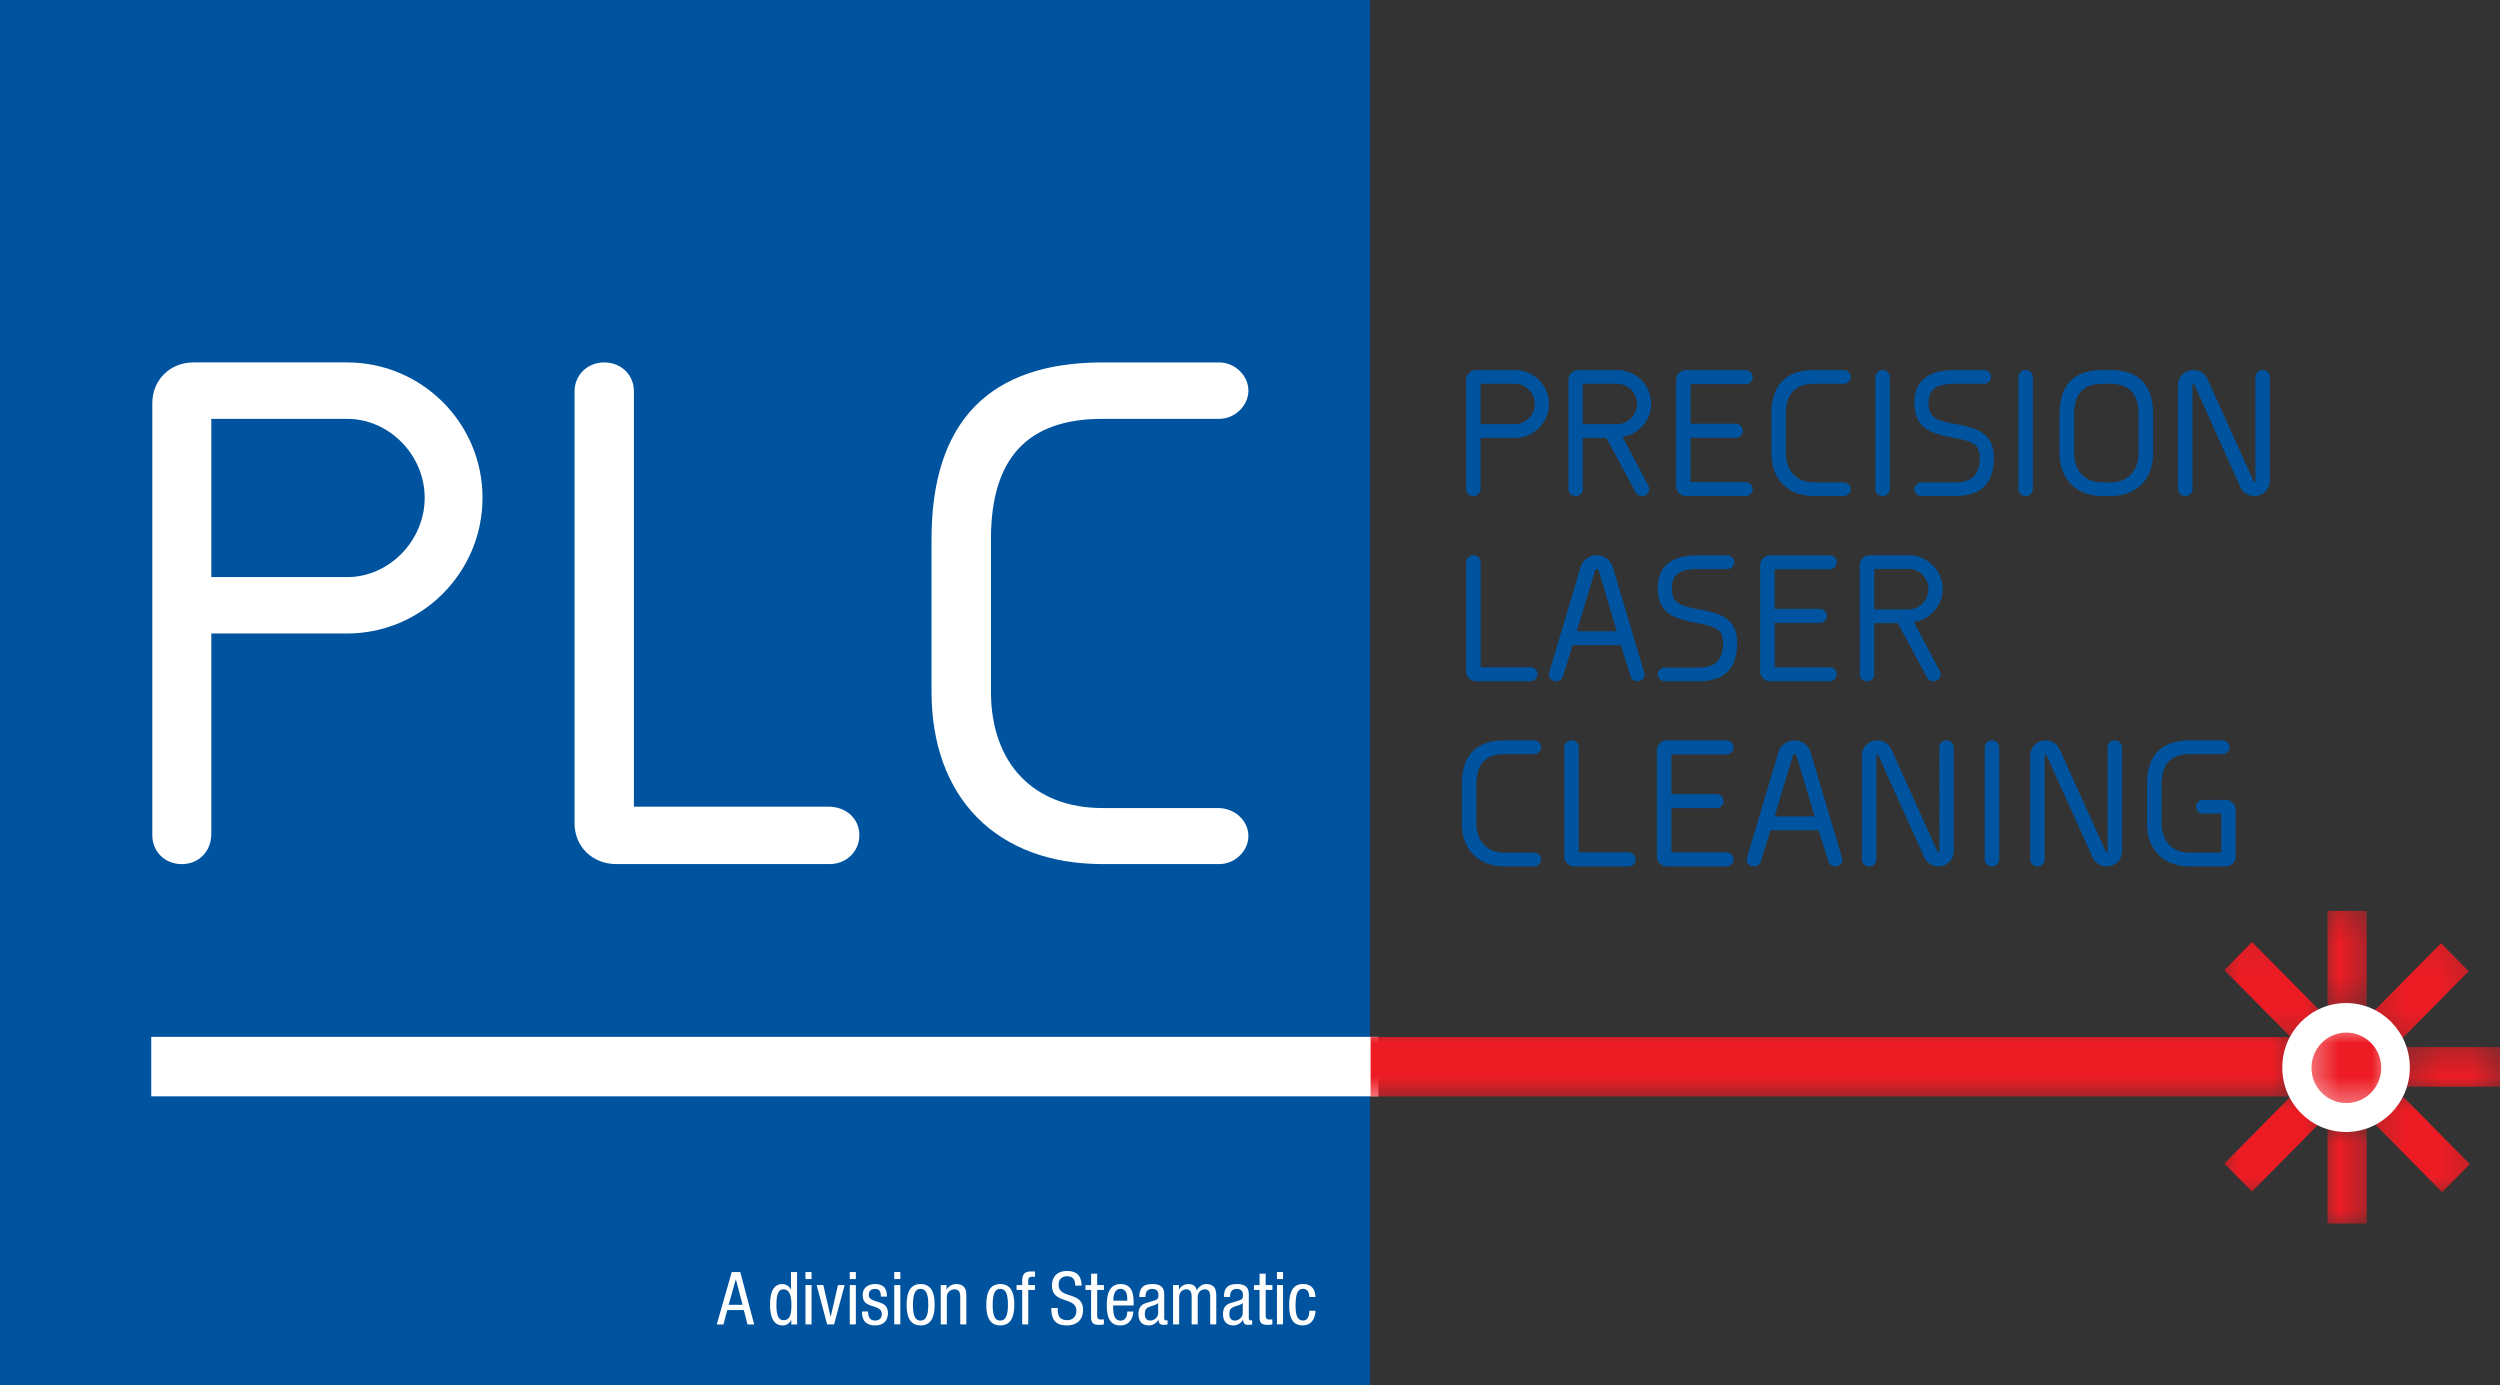 <svg xmlns="http://www.w3.org/2000/svg" fill="none" viewBox="0 0 74.915 41.514">
  <rect x="0" y="0" width="74.915" height="41.514" fill="#333333" stroke="none"/>
  <path fill="#00539f" d="M41.054 0H0v41.514h41.054z"/>
  <path fill="#fff" d="M10.401 10.86h-4.602c-.704 0-1.235.526-1.235 1.222v12.949c0 .49.38.863.882.863.513 0 .886-.382.886-.905v-6.006h4.069c2.237 0 4.058-1.823 4.058-4.066 0-2.243-1.821-4.057-4.058-4.057zm0 6.433h-4.069v-4.742h4.069c1.261 0 2.325 1.082 2.325 2.367 0 1.284-1.064 2.376-2.325 2.376zm15.35 7.739c0 .483-.39.861-.886.861h-6.396c-.715 0-1.252-.523-1.252-1.218V11.725c0-.486.388-.865.886-.865.509 0 .893.37.893.865v12.448h5.828c.537 0 .928.359.928.858zm11.659.02c0 .448-.406.841-.869.841h-3.503c-3.161 0-5.124-1.978-5.124-5.166v-4.574c0-3.511 1.724-5.292 5.124-5.292h3.503c.463 0 .869.395.869.845 0 .45-.406.845-.869.845h-3.503c-2.248 0-3.343 1.178-3.343 3.602v4.574c0 2.151 1.281 3.487 3.343 3.487h3.463c.5 0 .908.377.908.838z"/>
  <path fill="#00539f" d="M45.399 11.089h-1.16c-.173 0-.305.129-.305.302v3.263c0 .122.092.211.217.211.125 0 .215-.093.215-.22v-1.522h1.033c.562 0 1.016-.457 1.016-1.018 0-.561-.454-1.016-1.016-1.016zm0 1.621h-1.033v-1.209h1.033c.323 0 .592.275.592.603 0 .328-.27.606-.592.606zm3.218.375.013-.002c.476-.062.849-.492.849-.978 0-.561-.454-1.016-1.016-1.016h-1.16c-.173 0-.303.129-.303.302v3.263c0 .122.09.211.215.211.123 0 .215-.089.215-.211v-1.53h.708l.871 1.624c.031.058.103.117.193.117.123 0 .217-.091.217-.211a.2.2 0 0 0-.024-.098zM47.43 12.71v-1.209h1.033c.322 0 .592.275.592.603 0 .328-.27.606-.592.606zm5.091 1.943c0 .122-.092.211-.217.211h-1.772c-.175 0-.307-.129-.307-.299v-3.174c0-.173.132-.302.307-.302h1.761c.134 0 .228.086.228.211 0 .122-.092.211-.217.211h-1.645v1.184h1.336c.129 0 .228.091.228.211 0 .12-.094.213-.217.213h-1.347v1.326h1.634c.134 0 .228.086.228.208zm2.939.007c0 .109-.099.204-.211.204h-.884c-.792 0-1.283-.497-1.283-1.295v-1.151c0-.883.432-1.329 1.283-1.329h.884c.112 0 .211.095.211.206 0 .109-.099.206-.211.206h-.884c-.57 0-.849.299-.849.916v1.151c0 .548.325.887.849.887h.873c.123 0 .222.091.222.204zm1.171-3.349v3.334c0 .127-.092.22-.217.22-.123 0-.215-.089-.215-.211v-3.354c0-.12.092-.211.215-.211.125 0 .217.093.217.222zm3.117 2.404c0 .774-.382 1.149-1.171 1.149l-.998.002c-.114 0-.211-.095-.211-.206 0-.111.097-.204.211-.204h.998c.518 0 .748-.229.748-.741 0-.404-.211-.483-.772-.594-.61-.12-1.185-.233-1.185-1.047 0-.654.406-.985 1.204-.985h.871c.138 0 .219.104.219.206 0 .109-.099.206-.211.206h-.88c-.548 0-.781.171-.781.572 0 .47.272.539.84.639.709.126 1.117.333 1.117 1.002zm1.169-2.404v3.334c0 .127-.09.22-.217.22-.123 0-.215-.089-.215-.211v-3.354c0-.12.092-.211.215-.211.127 0 .217.093.217.222zm2.318-.222h-.235c-.853 0-1.285.446-1.285 1.329v1.151c0 .787.505 1.295 1.285 1.295h.235c.794 0 1.285-.497 1.285-1.295v-1.151c0-.883-.432-1.329-1.285-1.329zm0 3.367h-.235c-.522 0-.845-.339-.845-.887v-1.151c0-.617.276-.916.845-.916h.235c.573 0 .849.299.849.916v1.151c0 .548-.325.887-.849.887zm4.782-3.156v3.107c0 .257-.202.457-.459.457-.18 0-.349-.106-.421-.266l-1.371-3.045c-.024-.053-.042-.051-.048-.049-.004 0-.018.002-.018.053v3.096c0 .122-.094.211-.217.211-.121 0-.217-.091-.217-.211v-3.105c0-.257.204-.459.463-.459.182 0 .344.104.419.268l1.375 3.043c.015.035.026.051.044.049.004 0 .018-.002.018-.053v-3.096c0-.12.094-.211.217-.211.123 0 .215.091.215.211zM46.072 20.203c0 .117-.094.211-.217.211h-1.612c-.175 0-.309-.129-.309-.299V16.849c0-.117.097-.211.217-.211.125 0 .219.091.219.211v3.145h1.476c.132 0 .226.086.226.208zm3.209.009c0 .091-.07.191-.202.2-.094.009-.191-.056-.219-.151l-.29-.931h-1.446l-.283.927c-.029.093-.114.158-.208.158-.004 0-.011 0-.018-.002-.116-.004-.2-.089-.2-.204a.202.202 0 0 1 .009-.062v-.002l.941-3.152c.064-.211.259-.353.485-.353.224 0 .412.138.478.35l.945 3.172a.195.195 0 0 1 .006.051zm-2.031-1.295h1.198l-.54-1.812c-.013-.049-.033-.051-.057-.051-.02 0-.042.002-.055.051zm3.689-.654c-.568-.1-.84-.169-.84-.639 0-.401.232-.572.781-.572h.88c.112 0 .211-.098.211-.206 0-.102-.081-.206-.219-.206h-.871c-.798 0-1.204.331-1.204.985 0 .812.575.927 1.182 1.047.561.109.774.189.774.594 0 .51-.23.739-.748.739h-.998c-.114 0-.211.095-.211.204 0 .113.097.206.21.206h.998c.79 0 1.171-.377 1.171-1.149 0-.672-.408-.876-1.117-1.002zm3.874 1.732h-1.634v-1.329h1.347c.125 0 .217-.091.217-.213 0-.12-.097-.208-.226-.208h-1.338v-1.187h1.645c.125 0 .217-.086.217-.208 0-.124-.094-.211-.228-.211h-1.759c-.175 0-.309.129-.309.302v3.174c0 .171.134.299.309.299h1.77c.125 0 .217-.089.217-.211 0-.124-.094-.208-.228-.208zm3.314.111c.018.033.026.064.026.098 0 .117-.097.211-.217.211-.092 0-.165-.06-.195-.118l-.871-1.624h-.706v1.53c0 .12-.092.211-.217.211s-.215-.089-.215-.211V16.94c0-.173.132-.302.305-.302h1.16c.559 0 1.016.455 1.016 1.016 0 .483-.373.914-.849.978l-.015.002zm-1.963-1.845h1.033c.32 0 .592-.277.592-.606 0-.328-.272-.606-.592-.606h-1.033zM46.184 25.757c0 .109-.099.206-.21.206h-.884c-.792 0-1.285-.497-1.285-1.295v-1.153c0-.881.432-1.329 1.285-1.329h.884c.112 0 .21.098.21.206 0 .111-.099.206-.21.206h-.884c-.57 0-.849.299-.849.916v1.153c0 .546.325.885.849.885h.873c.123 0 .221.091.221.204zm2.602-.215h-1.476v-3.143c0-.122-.094-.213-.217-.213-.123 0-.217.093-.217.213v3.263c0 .171.134.302.309.302h1.612c.121 0 .217-.093.217-.211 0-.122-.097-.211-.228-.211zm2.933 0h-1.634v-1.326h1.347c.123 0 .217-.091.217-.213 0-.12-.099-.208-.228-.208h-1.336V22.607h1.645c.125 0 .217-.089.217-.208 0-.124-.094-.213-.228-.213H49.957c-.175 0-.307.131-.307.302v3.174c0 .171.132.302.307.302h1.772c.125 0 .217-.089.217-.211 0-.124-.094-.211-.228-.211zm3.492.22c0 .091-.072.191-.202.2-.094.011-.191-.056-.222-.153l-.29-.929h-1.443l-.285.925c-.029.093-.114.158-.206.158h-.02c-.116-.004-.2-.089-.2-.204 0-.02.002-.042.009-.062v-.002l.941-3.154c.064-.211.259-.353.485-.353.224 0 .412.14.478.353l.945 3.17a.224.224 0 0 1 .009.053zm-.834-1.298-.54-1.81c-.015-.049-.035-.053-.057-.053s-.042.004-.057.053l-.546 1.81zm3.953-2.278c-.123 0-.217.091-.217.213l.002 3.094c0 .053-.013.053-.02.056-.02.002-.033-.027-.044-.051l-1.375-3.043c-.072-.162-.237-.268-.419-.268-.259 0-.463.202-.463.459v3.108c0 .117.097.211.217.211.125 0 .217-.091.217-.211v-3.096c0-.053.013-.055.018-.055.006 0 .024-.002.048.051l1.371 3.043c.072.16.241.268.421.268.257 0 .459-.202.459-.459v-3.105c0-.122-.092-.213-.215-.213zm1.362 0c-.123 0-.217.091-.217.213v3.354c0 .12.094.211.217.211.125 0 .217-.093.217-.222v-3.334c0-.129-.092-.222-.217-.222zm3.681 0c-.123 0-.217.091-.217.213v3.094c0 .053-.013.053-.018.056-.013.002-.029-.015-.044-.051l-1.375-3.043c-.072-.162-.237-.268-.419-.268-.259 0-.463.202-.463.459v3.108c0 .117.097.211.217.211.123 0 .217-.091.217-.211v-3.096c0-.053.013-.055.018-.055.007 0 .024-.002.048.051l1.371 3.043c.072.16.241.268.419.268.259 0 .461-.202.461-.459v-3.105c0-.122-.092-.213-.215-.213zm3.312 1.783h-.669c-.112 0-.211.098-.211.206 0 .102.083.206.222.206h.533v1.171h-.939c-.522 0-.847-.339-.847-.885v-1.153c0-.617.276-.916.847-.916h.981c.112 0 .213-.098.213-.206 0-.106-.101-.206-.213-.206h-.981c-.851 0-1.285.448-1.285 1.329v1.153c0 .798.494 1.295 1.285 1.295h1.064c.175 0 .309-.131.309-.302v-1.389c0-.173-.134-.304-.309-.304z"/>
  <path fill="#fff" d="M41.305 31.071H4.532v1.781h36.773zM21.927 38.119h.256l.417 1.569h-.2l-.111-.431h-.495l-.115.431h-.2zm-.093.98h.417l-.198-.759h-.004zm2.052.589h-.174v-.145h-.004c-.024.088-.126.175-.252.175-.276 0-.38-.248-.38-.619 0-.246.039-.62.367-.62.104 0 .215.064.256.165h.004v-.525h.182zm-.406-.128c.202 0 .235-.194.235-.461 0-.229-.039-.462-.235-.462-.169 0-.213.18-.213.462s.043.461.213.461zm.657-1.442h.182v.211h-.182zm0 .391h.182v1.178h-.182zm.335 0h.2l.217.945h.004l.217-.945h.2l-.315 1.178h-.209zm.992-.391h.182v.211h-.182zm0 .391h.182v1.178h-.182zm.932.345c0-.149-.039-.23-.172-.23-.059 0-.189.015-.189.18 0 .138.143.165.287.213.141.048.285.099.285.331 0 .248-.159.369-.376.369-.396 0-.4-.296-.4-.417h.182c0 .143.039.272.217.272.059 0 .194-.029.194-.196 0-.158-.143-.191-.285-.239-.141-.049-.287-.09-.287-.334 0-.22.169-.325.371-.325.339 0 .352.237.354.376h-.182zm1.192-.376c.337 0 .419.288.419.62 0 .332-.085.619-.419.619-.337 0-.419-.288-.419-.619s.085-.62.419-.62zm.228.62c0-.255-.037-.475-.233-.475-.185 0-.224.22-.224.475 0 .255.037.474.224.474.193 0 .233-.22.233-.474zm.374-.589h.174v.139h.004c.048-.108.17-.169.283-.169.306 0 .306.235.306.373v.835h-.182v-.813c0-.09-.006-.237-.172-.237-.098 0-.23.066-.23.237v.813h-.182zm1.785-.031c.337 0 .419.288.419.62 0 .332-.085.619-.419.619-.337 0-.419-.288-.419-.619s.085-.62.419-.62zm.228.62c0-.255-.037-.475-.232-.475-.185 0-.224.22-.224.475 0 .255.037.474.224.474.193 0 .232-.22.232-.474zm.428-.444h-.169v-.145h.169v-.138c0-.178.076-.27.252-.27h.132v.158h-.085c-.078 0-.117.031-.117.112v.138h.2v.145h-.2v1.033h-.182zm1.589-.13c0-.165-.059-.279-.241-.279-.161 0-.256.088-.256.255 0 .441.732.178.732.751 0 .363-.263.466-.482.466-.363 0-.469-.189-.469-.522h.191c0 .175.011.365.291.365.152 0 .269-.11.269-.277 0-.444-.732-.187-.732-.763 0-.145.061-.433.454-.433.295 0 .43.149.434.437h-.191zm.476-.358h.182v.343h.202v.145h-.202v.756c0 .094.024.132.12.132.039 0 .061-.004.081-.006v.152c-.024.004-.072.013-.148.013-.189 0-.235-.079-.235-.233v-.813h-.169v-.145h.169zm.661.954c0 .18 0 .453.224.453.174 0 .198-.185.198-.272h.182c0 .125-.074.417-.391.417-.284 0-.404-.2-.404-.604 0-.294.057-.635.415-.635.356 0 .389.315.389.567v.074h-.612zm.422-.145v-.064c0-.132-.041-.288-.202-.288-.191 0-.213.237-.213.308v.044zm.363-.11c0-.268.113-.387.391-.387.354 0 .354.215.354.338v.657c0 .048 0 .095.057.095.024 0 .035-.004.043-.011v.132a.587.587 0 0 1-.106.011c-.069 0-.157 0-.165-.152h-.004c-.059.105-.172.169-.28.169-.217 0-.317-.132-.317-.342 0-.165.07-.28.22-.325l.245-.075c.133-.042.133-.079.133-.178 0-.11-.065-.173-.187-.173-.2 0-.2.189-.2.23v.011h-.182zm.563.18c-.067.072-.228.088-.31.138-.059.037-.089.084-.089.187 0 .119.041.202.165.202.12 0 .234-.104.234-.225zm.448-.536h.174v.139h.004c.048-.108.169-.169.282-.169.135 0 .215.053.252.187.052-.103.157-.187.276-.187.306 0 .306.235.306.373v.835h-.182v-.813c0-.09-.007-.237-.157-.237-.085 0-.217.053-.217.237v.813h-.182v-.813c0-.09-.006-.237-.157-.237-.085 0-.217.053-.217.237v.813h-.183v-1.178zm1.524.356c0-.268.113-.387.391-.387.354 0 .354.215.354.338v.657c0 .048 0 .095.057.095.024 0 .035-.004.043-.011v.132a.59.59 0 0 1-.106.011c-.069 0-.157 0-.165-.152h-.004c-.059.105-.172.169-.281.169-.217 0-.317-.132-.317-.342 0-.165.069-.28.219-.325l.245-.075c.133-.042.133-.079.133-.178 0-.11-.065-.173-.187-.173-.2 0-.2.189-.2.23v.011zm.563.18c-.068.072-.228.088-.311.138-.059.037-.089.084-.089.187 0 .119.041.202.165.202.119 0 .235-.104.235-.225zm.505-.879h.182v.343h.202v.145h-.202v.756c0 .094.024.132.119.132.039 0 .061-.004.081-.006v.152c-.024.004-.072.013-.148.013-.189 0-.235-.079-.235-.233v-.813h-.169v-.145h.169zm.52-.049h.182v.211h-.182zm0 .391h.182v1.178h-.182zm-11.468-.391h.182v.211h-.182zm0 .391h.182v1.178h-.182zm12.438.358c0-.114-.045-.244-.184-.244-.113 0-.228.057-.228.488 0 .154.002.461.222.461.156 0 .191-.167.191-.294h.183c0 .187-.092.439-.383.439-.285 0-.404-.2-.404-.604 0-.295.056-.635.415-.635.317 0 .372.253.372.389z"/>
  <g style="mix-blend-mode:multiply" transform="translate(-6.423 -5.231)">
    <mask id="a" width="30" height="4" x="46" y="35" maskUnits="userSpaceOnUse">
      <path fill="#fff" d="M75.434 35.789H46.954v2.566h28.48z"/>
    </mask>
    <g mask="url(#a)">
      <path fill="#ed1c24" d="M75.171 36.308H47.494v1.78h27.676z"/>
    </g>
  </g>
  <g style="mix-blend-mode:multiply" transform="translate(-6.423 -5.231)">
    <mask id="b" width="5" height="4" x="72" y="33" maskUnits="userSpaceOnUse">
      <path fill="#fff" d="M76.265 33.084h-3.561v3.601h3.561z"/>
    </mask>
    <g mask="url(#b)">
      <path fill="#ed1c24" d="m73.907 33.46-.83.84 1.986 2.008.83-.84z"/>
    </g>
  </g>
  <g style="mix-blend-mode:multiply" transform="translate(-6.423 -5.231)">
    <mask id="c" width="3" height="4" x="75" y="32" maskUnits="userSpaceOnUse">
      <path fill="#fff" d="M77.606 32.261h-1.7v3.373h1.7z"/>
    </mask>
    <g mask="url(#c)">
      <path fill="#ed1c24" d="M77.343 32.527h-1.174v2.84h1.174z"/>
    </g>
  </g>
  <g style="mix-blend-mode:multiply" transform="translate(-6.423 -5.231)">
    <mask id="d" width="4" height="4" x="77" y="33" maskUnits="userSpaceOnUse">
      <path fill="#fff" d="M80.773 33.118H77.213v3.6h3.56z"/>
    </mask>
    <g mask="url(#d)">
      <path fill="#ed1c24" d="m79.571 33.495-1.986 2.008.83.84 1.986-2.008z"/>
    </g>
  </g>
  <g style="mix-blend-mode:multiply" transform="translate(-6.423 -5.231)">
    <mask id="e" width="5" height="5" x="72" y="37" maskUnits="userSpaceOnUse">
      <path fill="#fff" d="M76.265 37.712h-3.561v3.6h3.561z"/>
    </mask>
    <g mask="url(#e)">
      <path fill="#ed1c24" d="m75.063 38.089-1.986 2.009.83.84 1.986-2.008z"/>
    </g>
  </g>
  <g style="mix-blend-mode:multiply" transform="translate(-6.423 -5.231)">
    <mask id="f" width="3" height="5" x="75" y="38" maskUnits="userSpaceOnUse">
      <path fill="#fff" d="M77.606 38.79h-1.7v3.373h1.7z"/>
    </mask>
    <g mask="url(#f)">
      <path fill="#ed1c24" d="M77.343 39.056h-1.174v2.84h1.174z"/>
    </g>
  </g>
  <g style="mix-blend-mode:multiply" transform="translate(-6.423 -5.231)">
    <mask id="g" width="4" height="3" x="78" y="36" maskUnits="userSpaceOnUse">
      <path fill="#fff" d="M81.601 36.342h-3.335v1.719h3.335z"/>
    </mask>
    <g mask="url(#g)">
      <path fill="#ed1c24" d="M81.338 36.608h-2.809v1.187h2.809z"/>
    </g>
  </g>
  <g style="mix-blend-mode:multiply" transform="translate(-6.423 -5.231)">
    <mask id="h" width="4" height="5" x="77" y="37" maskUnits="userSpaceOnUse">
      <path fill="#fff" d="M80.806 37.73h-3.56v3.6h3.56z"/>
    </mask>
    <g mask="url(#h)">
      <path fill="#ed1c24" d="m78.448 38.106-.83.84 1.986 2.009.83-.84z"/>
    </g>
  </g>
  <path fill="#fff" d="M70.302 33.921c1.055 0 1.911-.865 1.911-1.932s-.855-1.932-1.911-1.932c-1.055 0-1.911.865-1.911 1.932 0 1.067.855 1.932 1.911 1.932z"/>
  <g style="mix-blend-mode:multiply" transform="translate(-6.423 -5.231)">
    <mask id="i" width="4" height="4" x="75" y="35" maskUnits="userSpaceOnUse">
      <path fill="#fff" d="M78.042 35.907h-2.616v2.645h2.616z"/>
    </mask>
    <g mask="url(#i)">
      <path fill="#ed1c24" d="M76.734 38.286c.577 0 1.045-.473 1.045-1.056s-.468-1.057-1.045-1.057c-.577 0-1.045.473-1.045 1.057 0 .584.468 1.056 1.045 1.056z"/>
    </g>
  </g>
</svg>
